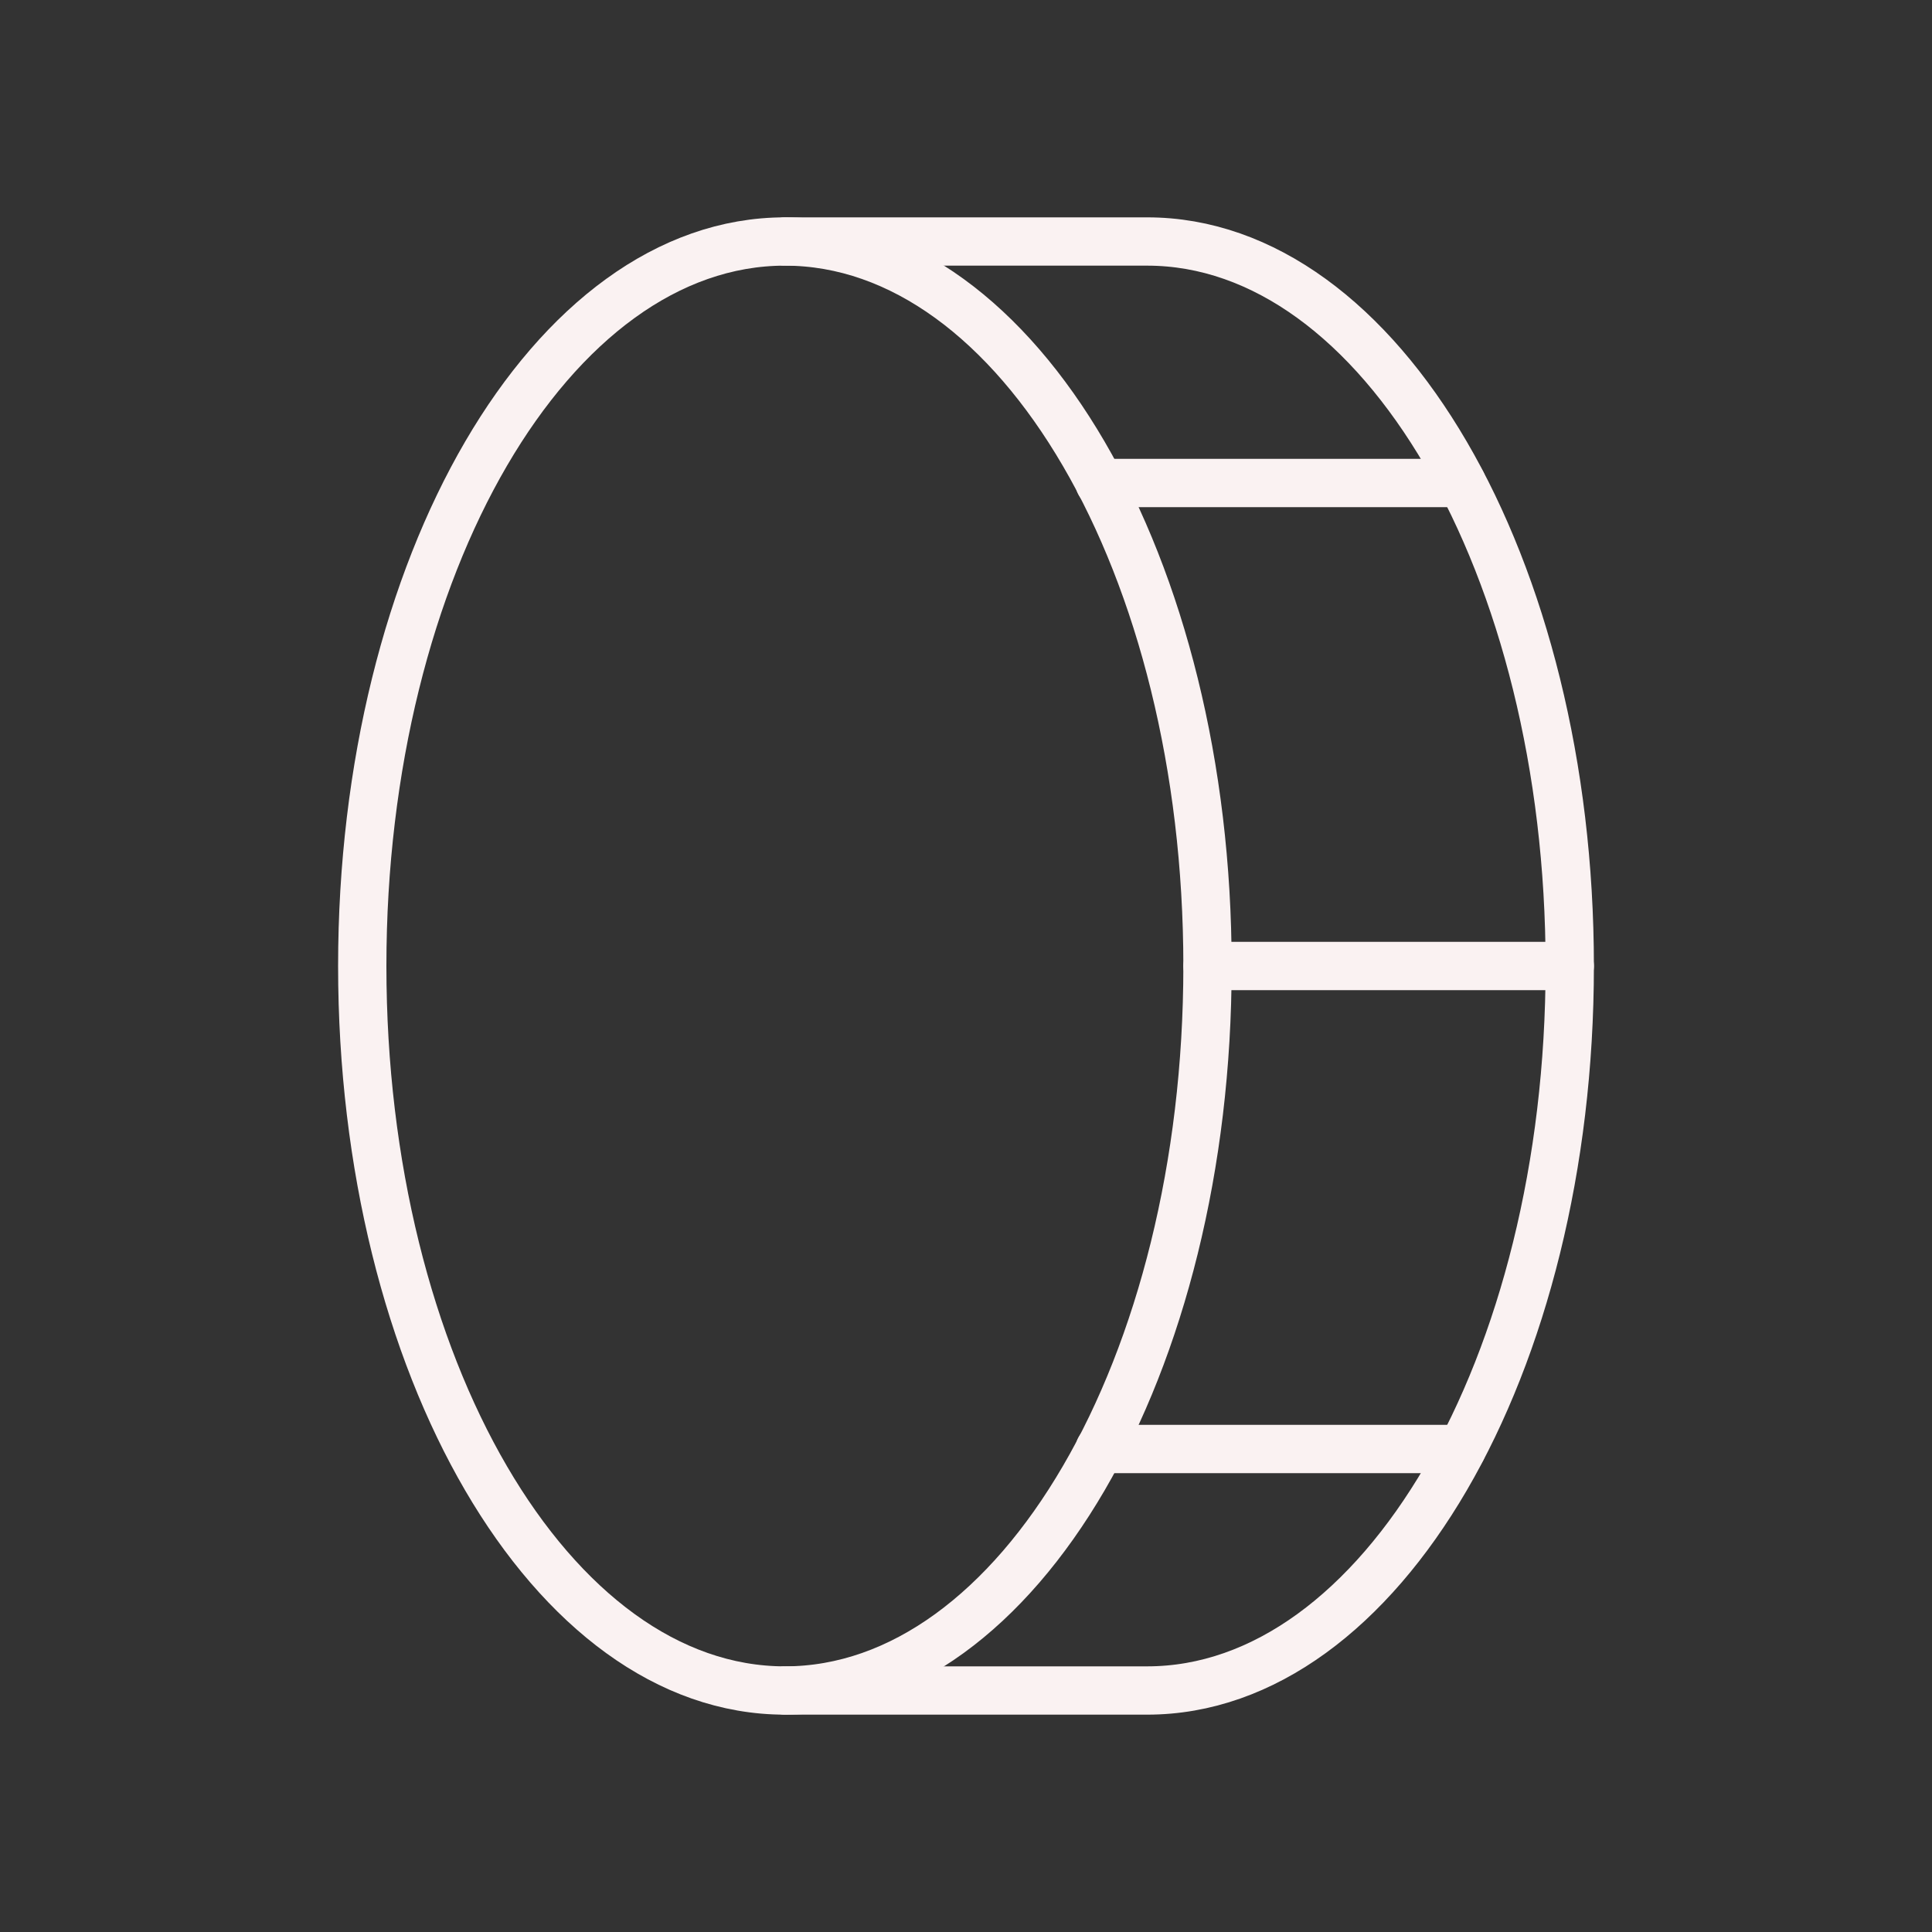 <?xml version="1.0" encoding="UTF-8"?> <svg xmlns="http://www.w3.org/2000/svg" width="40" height="40" viewBox="0 0 40 40" fill="none"><rect x="0" y="0" width="40" height="40" fill="#333333" stroke="none"/><g clip-path="url(#clip0_124_4468)"><path d="M16.25 35C21.082 35 25 28.284 25 20C25 11.716 21.082 5 16.25 5C11.418 5 7.5 11.716 7.5 20C7.5 28.284 11.418 35 16.25 35Z" stroke="#FAF2F2" stroke-linecap="round" stroke-linejoin="round"></path><path d="M16.25 5H23.75C28.578 5 32.5 11.719 32.5 20C32.5 28.281 28.578 35 23.75 35H16.25" stroke="#FAF2F2" stroke-linecap="round" stroke-linejoin="round"></path><path d="M22.766 10H30.266" stroke="#FAF2F2" stroke-linecap="round" stroke-linejoin="round"></path><path d="M25 20H32.5" stroke="#FAF2F2" stroke-linecap="round" stroke-linejoin="round"></path><path d="M22.766 30H30.266" stroke="#FAF2F2" stroke-linecap="round" stroke-linejoin="round"></path></g><defs><clipPath id="clip0_124_4468"><rect width="40" height="40" fill="white"></rect></clipPath></defs></svg> 